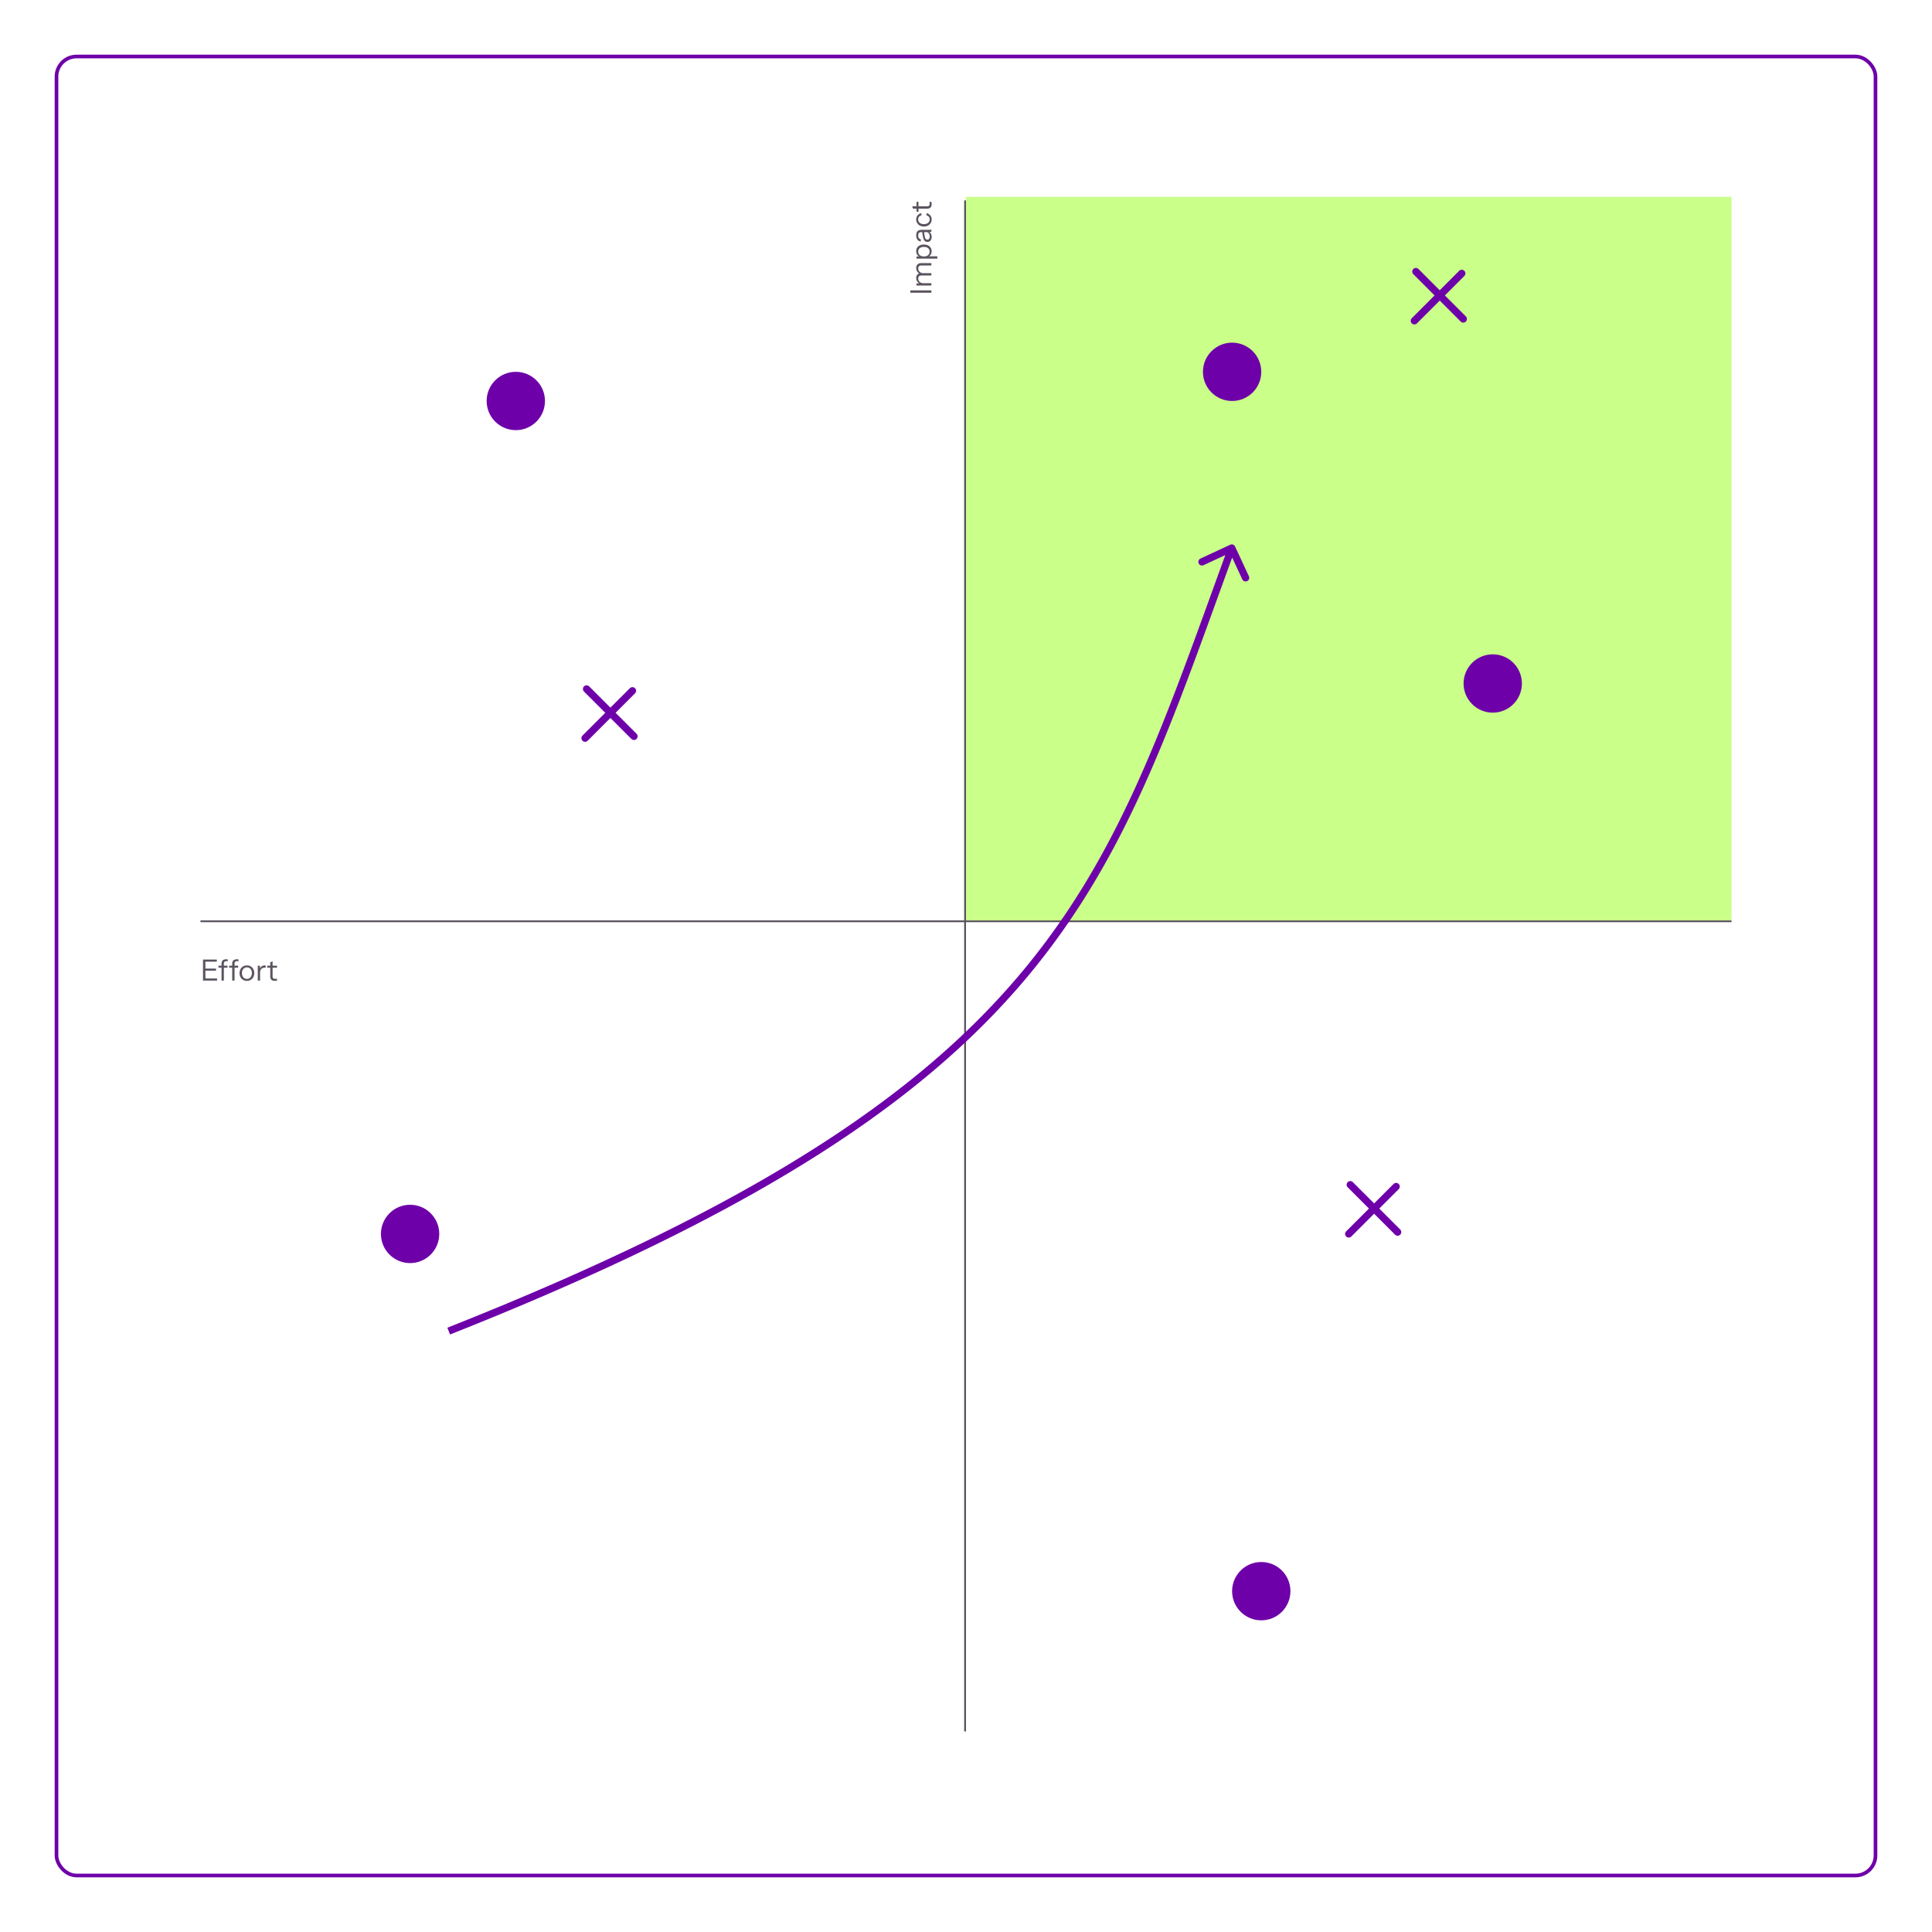 <svg xmlns="http://www.w3.org/2000/svg" width="1060" height="1060" fill="none"><g filter="url(#a)"><rect width="1000" height="1000" x="60" fill="#fff" rx="12"/><rect width="998" height="998" x="61" y="1" stroke="#6E00A9" stroke-width="2" rx="11"/><path stroke="#5B535F" d="M139.999 475.459h840m-420.5 444.5v-840"/><path fill="#CAFF8A" d="M560 78h420v397H560z"/><path fill="#5B535F" d="M541 130.624h-11.52v-1.312H541v1.312zm0-3.967h-8.16v-1.2h1.92v-.08H541v1.28zm0-5.504h-5.408c-.619 0-1.072.139-1.36.416-.288.278-.432.678-.432 1.2a2.543 2.543 0 0 0 1.328 2.272c.416.224.901.336 1.456.336l-1.936.209a3.283 3.283 0 0 1-1.44-1.249 3.308 3.308 0 0 1-.528-1.808c0-.789.235-1.429.704-1.92.459-.49 1.083-.736 1.872-.736H541v1.28zm0-5.504h-5.408c-.619 0-1.072.139-1.36.416-.288.278-.432.678-.432 1.2a2.543 2.543 0 0 0 1.328 2.272c.416.224.901.336 1.456.336l-1.936.32a3.218 3.218 0 0 1-1.44-1.28 3.496 3.496 0 0 1-.528-1.856c0-.789.235-1.434.704-1.936.459-.501 1.083-.752 1.872-.752H541v1.28zm.144-7.774c0 .768-.187 1.414-.56 1.936-.373.523-.901.88-1.584 1.072l-.032-.256h5.312v1.28h-11.44v-1.2h1.904l-.048.176a2.632 2.632 0 0 1-1.472-1.152c-.363-.565-.544-1.221-.544-1.968 0-.725.176-1.354.528-1.888.352-.544.843-.965 1.472-1.264.629-.298 1.365-.448 2.208-.448.853 0 1.6.155 2.24.464.64.31 1.136.742 1.488 1.296.352.555.528 1.206.528 1.952zm-1.12.192c0-.81-.277-1.445-.832-1.904-.565-.458-1.333-.688-2.304-.688-.96 0-1.712.23-2.256.688-.555.459-.832 1.094-.832 1.904 0 .811.283 1.451.848 1.92.555.47 1.317.704 2.288.704.949 0 1.701-.234 2.256-.704.555-.469.832-1.109.832-1.92zM541 97.165a4.514 4.514 0 0 1-.624.096c-.235.01-.533.016-.896.016v.08h-3.904c-.619 0-1.072.144-1.36.432-.299.278-.448.73-.448 1.36 0 .619.128 1.115.384 1.488.245.363.597.565 1.056.608v1.232c-.789-.053-1.408-.384-1.856-.992-.448-.608-.672-1.403-.672-2.384 0-1.013.24-1.765.72-2.256.48-.49 1.2-.736 2.16-.736h3.92c.235 0 .48-.016.736-.048.245-.032.507-.075.784-.128v1.232zm.16 2.8c0 .843-.203 1.515-.608 2.016-.416.491-.981.736-1.696.736s-1.269-.245-1.664-.736-.672-1.205-.832-2.144l-.48-2.848h1.056l.416 2.656c.096.597.256 1.051.48 1.36.224.309.549.464.976.464.416 0 .731-.139.944-.416.213-.288.32-.709.32-1.264 0-.715-.16-1.296-.48-1.744-.331-.459-.757-.688-1.28-.688l1.136-.208c.544.17.965.507 1.264 1.008.299.49.448 1.094.448 1.808zm0-9.555c0 .746-.181 1.413-.544 2a4.034 4.034 0 0 1-1.52 1.376c-.651.33-1.387.496-2.208.496-.821 0-1.547-.165-2.176-.496a3.946 3.946 0 0 1-1.488-1.376 3.693 3.693 0 0 1-.544-1.984c0-.608.117-1.152.352-1.632.235-.49.571-.89 1.008-1.2.427-.32.928-.523 1.504-.608v1.184a2.224 2.224 0 0 0-1.28.736c-.331.384-.496.88-.496 1.488 0 .522.128.976.384 1.36.256.384.619.682 1.088.896.469.213 1.019.32 1.648.32s1.184-.107 1.664-.32c.48-.214.853-.512 1.12-.896.267-.395.4-.854.4-1.376 0-.587-.16-1.078-.48-1.472a2.19 2.19 0 0 0-1.28-.752V86.97c.565.096 1.067.31 1.504.64.427.32.757.72.992 1.2a3.59 3.59 0 0 1 .352 1.6zm-.016-8.532c0 .906-.203 1.568-.608 1.984-.416.405-1.013.608-1.792.608h-7.808l-.48-1.28h8.272c.459 0 .795-.117 1.008-.352.213-.235.32-.619.32-1.152 0-.214-.011-.395-.032-.544a1.856 1.856 0 0 0-.112-.384H541c.043.107.075.261.096.464.032.192.048.41.048.656zm-7.216 4.272h-1.088v-5.392h1.088v5.392zM141.376 508v-11.52h1.312V508h-1.312zm.672 0v-1.152h7.04V508h-7.04zm0-5.424v-1.152h6.464v1.152h-6.464zm0-4.944v-1.152h6.912v1.152h-6.912zM151.546 508v-9.312c0-.747.213-1.328.64-1.744.437-.416 1.098-.624 1.984-.624.213 0 .378.011.496.032.128.021.234.048.32.08v1.008a2.818 2.818 0 0 0-.32-.064 2.575 2.575 0 0 0-.416-.032c-.491 0-.854.123-1.088.368-.224.245-.336.592-.336 1.04V508h-1.28zm-1.68-7.072v-1.088h4.944v1.088h-4.944zm7.539 7.072v-9.312c0-.747.213-1.328.64-1.744.437-.416 1.099-.624 1.984-.624.213 0 .379.011.496.032.128.021.235.048.32.08v1.008a2.772 2.772 0 0 0-.32-.064 2.575 2.575 0 0 0-.416-.032c-.491 0-.853.123-1.088.368-.224.245-.336.592-.336 1.04V508h-1.28zm-1.68-7.072v-1.088h4.944v1.088h-4.944zm9.744 7.232c-.8 0-1.504-.187-2.112-.56a3.902 3.902 0 0 1-1.424-1.52c-.331-.651-.496-1.381-.496-2.192 0-.821.171-1.547.512-2.176a3.862 3.862 0 0 1 1.408-1.488c.608-.363 1.312-.544 2.112-.544.811 0 1.515.181 2.112.544a3.715 3.715 0 0 1 1.408 1.488c.341.629.512 1.355.512 2.176 0 .811-.171 1.541-.512 2.192-.331.64-.8 1.147-1.408 1.52-.597.373-1.301.56-2.112.56zm0-1.088c.555 0 1.035-.133 1.44-.4.405-.277.72-.656.944-1.136.224-.48.336-1.035.336-1.664 0-.939-.251-1.691-.752-2.256-.491-.565-1.147-.848-1.968-.848-.811 0-1.467.283-1.968.848-.501.565-.752 1.317-.752 2.256 0 .629.112 1.184.336 1.664.224.48.539.859.944 1.136.416.267.896.4 1.44.4zm5.952.928v-8.16h1.2v2.08h.08V508h-1.28zm1.28-4.256-.208-1.936c.192-.693.533-1.221 1.024-1.584a2.774 2.774 0 0 1 1.696-.544c.266 0 .448.021.544.064v1.232a.633.633 0 0 0-.224-.032 3.187 3.187 0 0 0-.352-.016c-.811 0-1.43.245-1.856.736-.416.48-.624 1.173-.624 2.08zm8.171 4.4c-.907 0-1.568-.203-1.984-.608-.405-.416-.608-1.013-.608-1.792v-7.808l1.28-.48v8.272c0 .459.117.795.352 1.008.235.213.619.32 1.152.32.213 0 .395-.011.544-.032.16-.032.288-.069.384-.112V508a1.797 1.797 0 0 1-.464.096 4.024 4.024 0 0 1-.656.048zm-4.272-7.216v-1.088h5.392v1.088H176.6z"/><circle cx="706" cy="174" r="16" fill="#6E00A9"/><circle cx="255" cy="647" r="16" fill="#6E00A9"/><circle cx="313" cy="190" r="16" fill="#6E00A9"/><circle cx="722" cy="843" r="16" fill="#6E00A9"/><circle cx="849" cy="345" r="16" fill="#6E00A9"/><path stroke="#6E00A9" stroke-linecap="round" stroke-width="4" d="m351.829 348 26 26M351 375l26-26m393.829 271 26 26M770 647l26-26m10.829-502 26 26M806 146l26-26"/><path fill="#6E00A9" d="M707.628 269.843a2 2 0 0 0-2.656-.971l-16.324 7.585a1.999 1.999 0 1 0 1.685 3.627l14.51-6.742 6.742 14.511a2 2 0 0 0 3.628-1.686l-7.585-16.324zM276.923 702.174c167.173-66.213 257.677-126.563 315.003-194.19 57.3-67.594 81.3-142.318 115.767-236.612l-3.757-1.373c-34.557 94.54-58.325 168.469-115.061 235.399-56.709 66.898-146.508 126.945-313.425 193.057l1.473 3.719z"/></g><defs><filter id="a" width="1060" height="1060" x="0" y="0" color-interpolation-filters="sRGB" filterUnits="userSpaceOnUse"><feFlood flood-opacity="0" result="BackgroundImageFix"/><feColorMatrix in="SourceAlpha" result="hardAlpha" values="0 0 0 0 0 0 0 0 0 0 0 0 0 0 0 0 0 0 127 0"/><feOffset dx="-30" dy="30"/><feGaussianBlur stdDeviation="15"/><feComposite in2="hardAlpha" operator="out"/><feColorMatrix values="0 0 0 0 0 0 0 0 0 0 0 0 0 0 0 0 0 0 0.08 0"/><feBlend in2="BackgroundImageFix" result="effect1_dropShadow_226_185"/><feBlend in="SourceGraphic" in2="effect1_dropShadow_226_185" result="shape"/></filter></defs></svg>